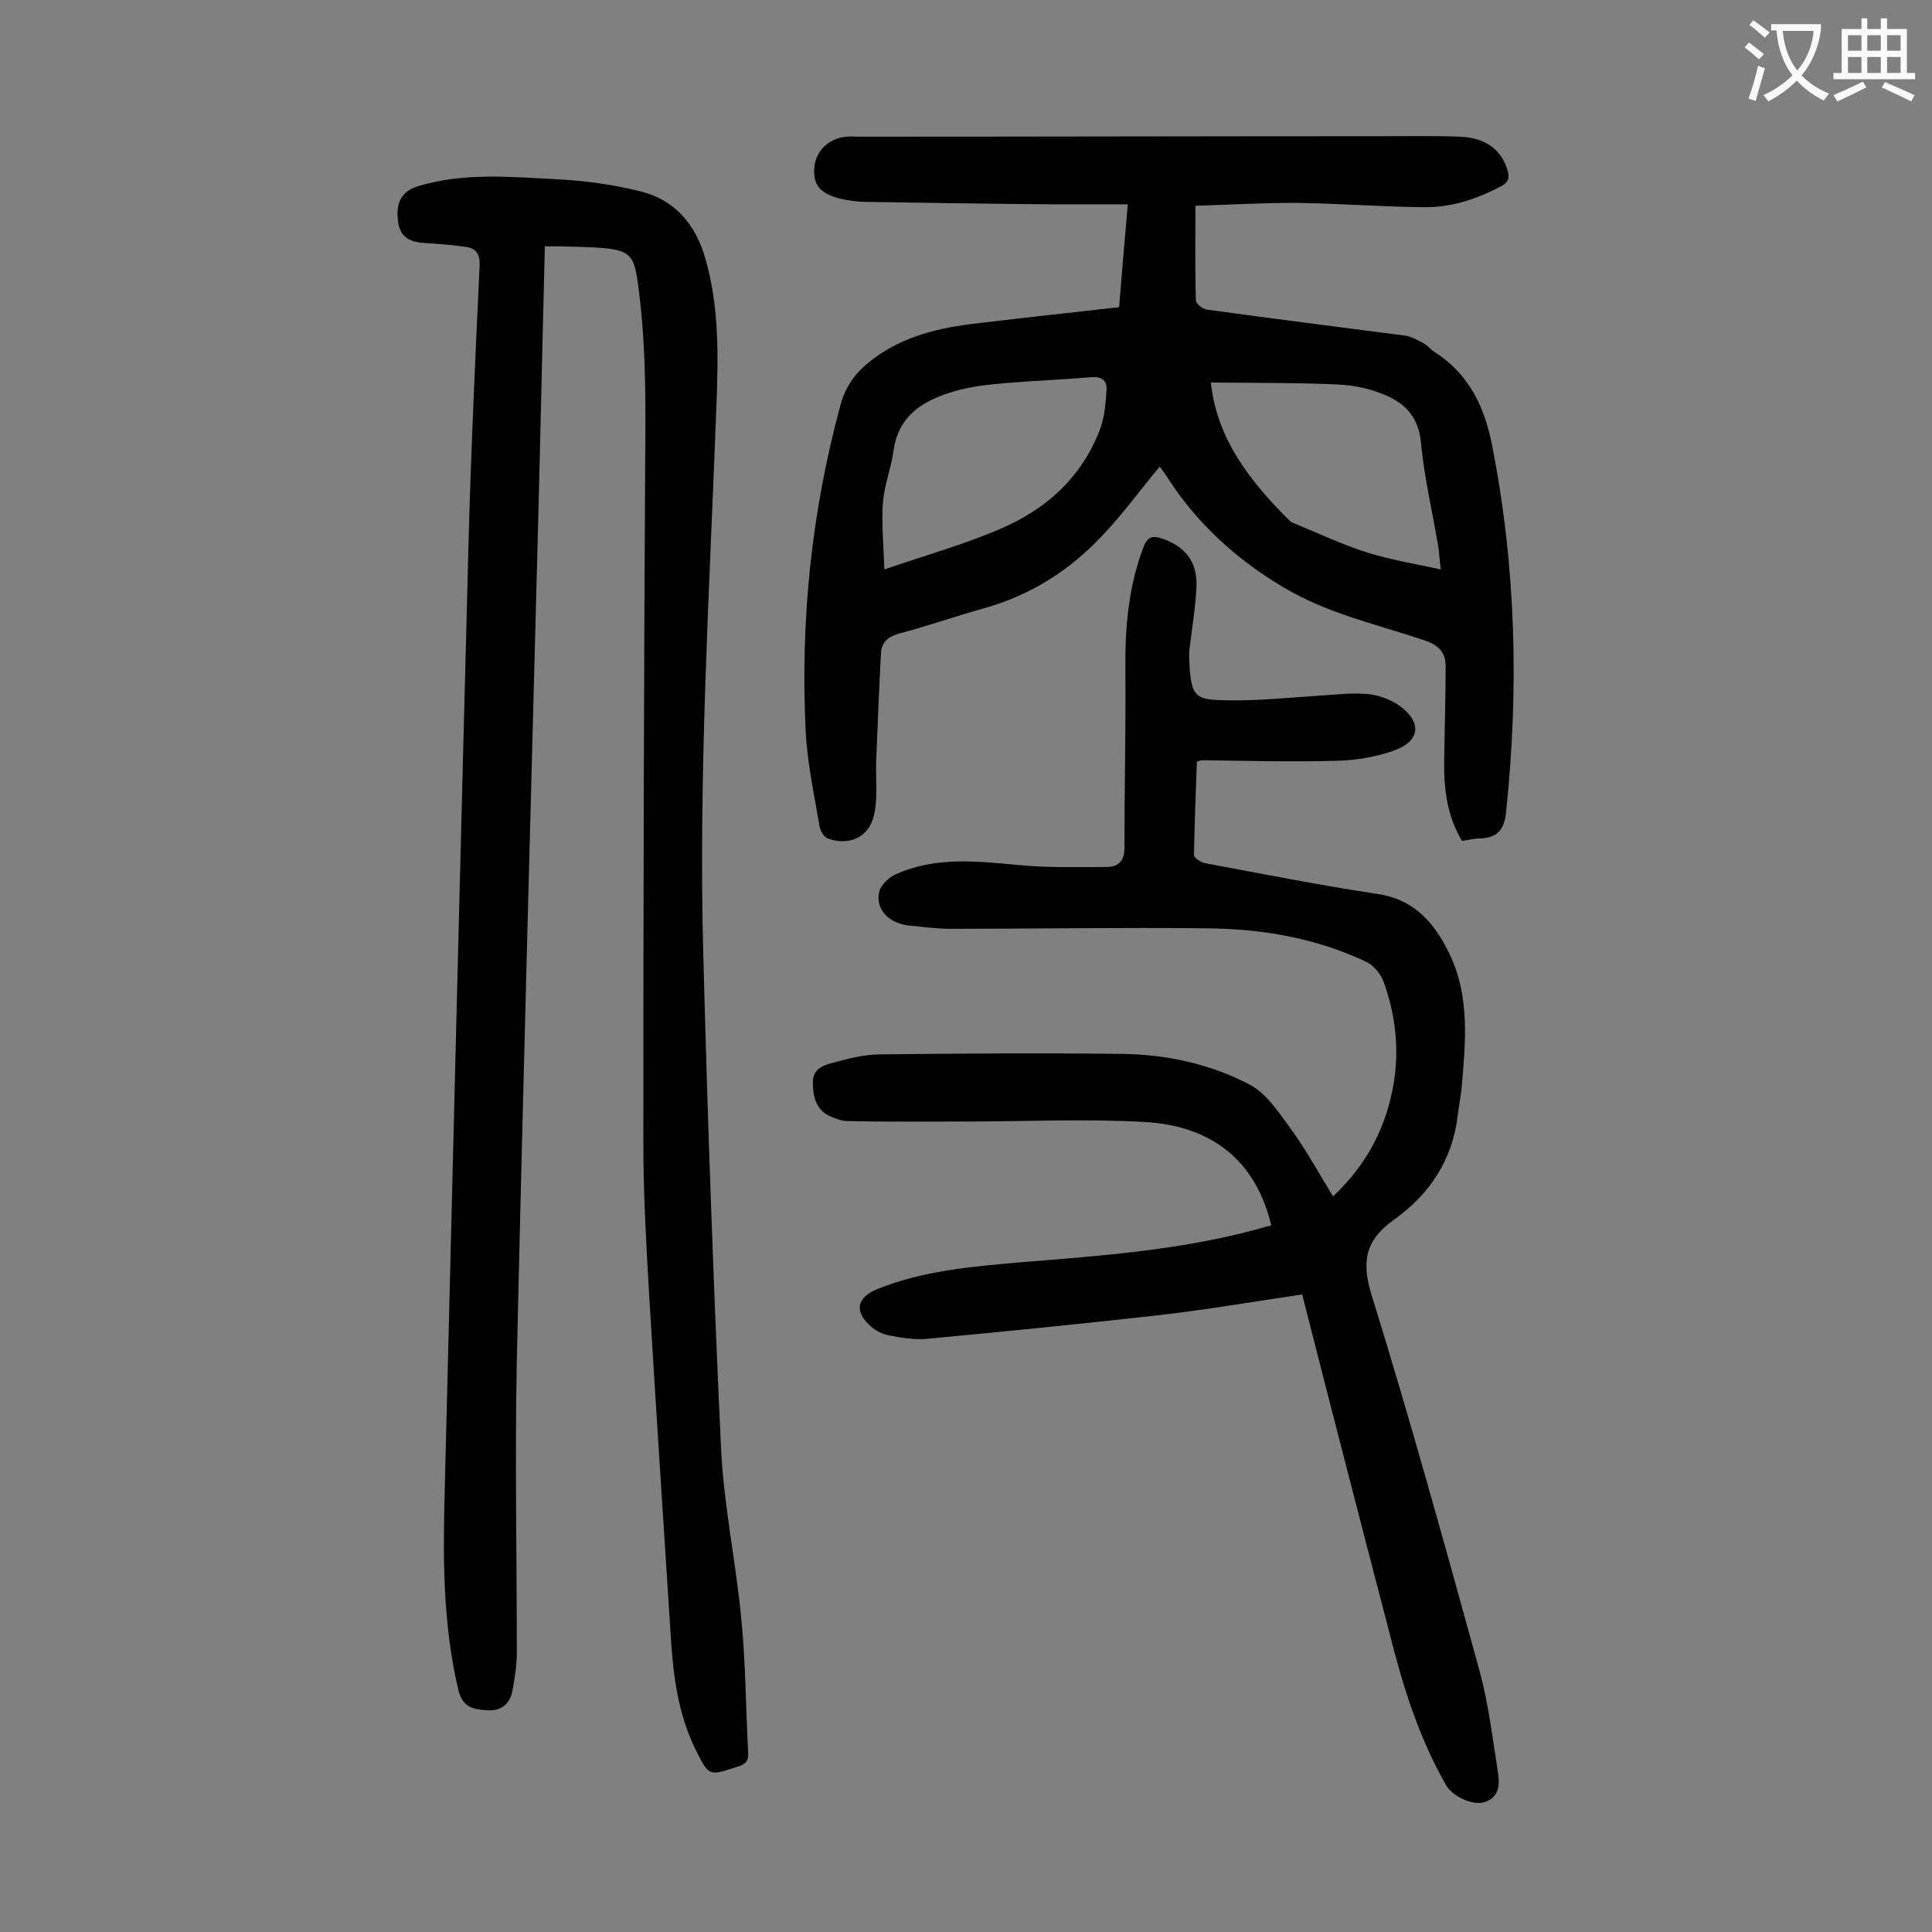<svg enable-background="new 0 0 400 400" viewBox="0 0 400 400" xmlns="http://www.w3.org/2000/svg"><rect x="0" y="0" width="400" height="400" fill="#808080" stroke="none"/><g fill="#000001"><path d="m112.8 51c-.5 19.7-.9 38.8-1.4 57.9-1.5 57.6-3.1 115.2-4.4 172.8-.4 20.1 0 40.3 0 60.4 0 2.6-.4 5.3-.9 7.9-.5 2.8-2.4 4.3-5.2 4.1s-5.1-.5-6-4.2c-3.3-13.9-3.2-28.1-2.8-42.2 1.6-65 3.2-130 4.9-195 .5-19.2 1.4-38.5 2.3-57.7.1-2.4-.7-3.6-2.9-3.9-2.8-.4-5.7-.6-8.6-.8-3.4-.2-5.1-1.6-5.4-4.6-.5-3.9.9-6.1 4-7.1 9.4-2.9 19.1-2 28.6-1.5 6 .3 12.1 1.1 17.9 2.6 6.9 1.8 11.1 6.8 13.1 13.7 3 10.3 2.7 20.8 2.3 31.3-1.4 37.6-3.7 75.1-2.7 112.7.9 34.3 2.1 68.5 3.7 102.8.6 11.8 3.1 23.4 4.2 35.2.9 9.1.9 18.3 1.4 27.5.1 1.9-.7 2.4-2.3 2.9-5.8 1.9-5.8 2-8.5-3.4-3.9-7.8-4.8-16.2-5.3-24.8-1.5-23.2-3-46.3-4.4-69.5-.6-10.4-1.2-20.8-1.2-31.2 0-48.3.1-96.7.4-145 .1-11.3 0-22.5-1.6-33.7-.7-5-1.6-6.3-6.7-6.8-3.1-.3-6.2-.3-9.3-.4-.9 0-1.8 0-3.2 0z"/><path d="m247.5 42.6c0 7-.1 13.3.1 19.6 0 .7 1.4 1.8 2.3 1.9 13.7 1.9 27.4 3.6 41.1 5.4 1.3.2 2.6 1 3.8 1.6.8.4 1.3 1.2 2.1 1.7 7.1 4.5 10.4 11.2 12 19.3 5 25.3 5.6 50.7 2.9 76.2-.4 3.7-2 5.2-5.5 5.3-1.1 0-2.2.3-3.6.5-3.1-5.1-3.8-10.8-3.7-16.7.1-6.5.3-13 .3-19.5 0-2.8-1.4-4.3-4.3-5.3-9.8-3.3-20-5.5-29.1-10.9-10-5.9-18.3-13.5-24.5-23.3-.4-.6-.9-1.2-1.3-1.8-4 4.8-7.6 9.8-11.8 14.2-6.8 7.3-15 12.5-24.8 15.2-5.7 1.6-11.4 3.6-17.1 5.1-2.4.6-3.9 1.8-4 4.1-.4 7.5-.7 14.9-1 22.4-.1 3.5.3 7.1-.3 10.5-.8 5-5 7.2-9.7 5.5-.8-.3-1.5-1.5-1.7-2.4-1.1-6.6-2.6-13.3-2.9-20-1.1-22.8 1.2-45.2 7.2-67.3 1.3-4.9 4.2-7.9 8.2-10.6 6.5-4.3 13.8-5.7 21.3-6.5 9.2-1.1 18.4-2.1 28.2-3.2.5-6.3 1.1-13.3 1.8-21.3-5.5 0-10.7 0-16 0-12.7-.1-25.4-.3-38.1-.5-1.9 0-3.8-.3-5.6-.7-4.1-1.1-5.5-2.9-5.2-6.4s3-6.1 6.7-6.4c.8-.1 1.5 0 2.3 0 36.4 0 72.8-.1 109.1-.1 5.2 0 10.4-.1 15.6.1 5.3.2 8.6 2.8 9.8 6.9.5 1.7.2 2.6-1.4 3.4-5.1 2.7-10.4 4.4-16.1 4.3-8.8-.1-17.7-.8-26.5-.9-6.9 0-13.9.4-20.6.6zm-64.4 75.3c8.7-3 16.6-5.2 24-8.4 9.4-4 16.8-10.6 20.6-20.5 1-2.6 1.2-5.5 1.4-8.3.1-2-1.1-2.8-3.2-2.6-5.8.5-11.7.7-17.5 1.2-3.7.3-7.5.7-11.1 1.8-6.1 1.8-11.3 4.9-12.3 12.2-.5 3.6-1.9 7.1-2.2 10.7-.3 4.3.1 8.5.3 13.9zm67.6-38.7c1.2 11.6 8.1 20.5 16.4 28.7.3.3.8.4 1.2.6 4.9 2 9.7 4.3 14.8 5.9 4.8 1.5 9.7 2.3 15.2 3.5-.3-2.2-.3-3.4-.5-4.6-1.2-7.2-2.9-14.3-3.6-21.6-.5-5.7-3.7-8.6-8.4-10.3-2.8-1.1-6-1.7-9-1.8-8.6-.4-17.2-.3-26.1-.4z"/><path d="m269.6 268c-10.7 1.6-20.2 3.2-29.7 4.3-16 1.8-32.1 3.4-48.1 4.9-2.5.2-5.1-.2-7.6-.7-1.3-.2-2.8-.9-3.8-1.8-3.6-3.1-3.1-6 1.2-7.8 9.7-3.9 19.9-4.7 30.2-5.6 16.3-1.3 32.6-2.5 48.5-6.8 1-.3 2.1-.6 2.9-.8-3.3-13.8-12.7-20.6-26.1-21.4-12.4-.7-24.9-.1-37.4-.1-8.1 0-16.1.1-24.2-.1-1.4 0-2.8-.6-4.1-1.2-2.6-1.5-3.1-4.1-3.1-6.9 0-2.6 2-3.4 3.9-3.9 3.3-.9 6.7-1.8 10-1.8 16.7-.2 33.4-.3 50.1-.1 9.2.1 18.4 2.1 26.5 6.4 3.6 1.9 6.2 6.1 8.8 9.6 3 4.2 5.5 8.8 8.4 13.5 7.1-6.7 11.1-14.5 12.6-23.7 1.1-7.1.3-14.1-2.2-20.9-.6-1.5-2-3.2-3.4-3.9-10.5-5-21.7-6.9-33.1-7-17.7-.2-35.4.1-53 .1-3 0-5.9-.4-8.9-.7-1.1-.1-2.2-.5-3.1-1-2.4-1.3-3.5-3.7-2.8-6.2.4-1.3 2-2.8 3.4-3.4 8.2-3.7 16.8-2.7 25.4-1.9 6 .6 12.1.4 18.2.4 2.4 0 3.7-1.2 3.7-3.9 0-12.3.3-24.5.2-36.8-.1-8.7.6-17.2 3.7-25.4.8-2.2 1.8-2.6 3.9-1.9 4.9 1.7 7.4 4.9 7.1 10.2-.2 4.2-.9 8.3-1.4 12.5-.1.5-.1 1.1-.1 1.7.3 8.7 1.1 9 8.2 9.1 6.4.1 12.8-.6 19.2-1 3.2-.2 6.4-.6 9.6-.3 2.2.2 4.6 1.1 6.4 2.3 4.9 3.5 4.5 7.4-1 9.4-3.7 1.3-7.7 2-11.6 2.1-9.4.3-18.8 0-28.2-.1-.2 0-.4.1-1 .3-.2 6.4-.5 12.8-.6 19.3 0 .6 1.4 1.5 2.2 1.7 11.9 2.2 23.9 4.6 35.9 6.4 7.8 1.2 11.9 6.3 14.9 12.6 4.2 8.9 3.2 18.3 2.4 27.7-.2 1.9-.6 3.7-.8 5.6-1.1 9.2-5.9 16.4-13.3 21.6-5.8 4.2-6.7 8.6-4.5 15.6 8 25.8 15.2 51.9 22.4 78 1.8 6.7 2.6 13.6 3.7 20.5.4 2.5.5 5.3-2.7 6.4-2.4.8-6.6-1.1-8-3.5-5.8-10.1-9.1-21-11.9-32.2-6-23-12-46.2-17.9-69.4z"/></g><path d="m362.1 8.8c1.1.8 2.1 1.6 3.1 2.4l-1 1.1c-1.3-1.1-2.3-2-3-2.5zm1.9 4.8c.5.2.9.4 1.4.5-.6 2.3-1.3 4.5-1.9 6.8l-1.5-.5c.8-2.1 1.4-4.3 2-6.8zm-1-9.4c1.3.9 2.4 1.8 3.4 2.5l-1 1.1c-1.4-1.2-2.4-2.1-3.2-2.6zm3.7 2.2v-1.4h10.3v1.2c-.5 3.6-1.8 6.8-4 9.4 1.5 1.6 3.4 2.8 5.7 3.8-.3.4-.7.8-1.1 1.4-2.3-1.1-4.1-2.5-5.6-4.1-1.6 1.6-3.6 3.1-5.9 4.3-.3-.5-.7-.9-1-1.3 2.4-1.1 4.4-2.5 6-4.1-1.9-2.5-3-5.6-3.3-9.3h-1.1zm8.8 0h-6.4c.3 3.3 1.3 6 3 8.2 2-2.3 3.1-5.1 3.4-8.2z" fill="#fafafb"/><path d="m385.3 3.8h1.3v2.2h2.8v-2.2h1.3v2.2h4.1v9.1h1.7v1.3h-16.9v-1.3h1.7v-9.1h4.1v-2.2zm.4 13.1.7 1.2c-1.8.9-3.8 1.9-6 2.9-.2-.4-.5-.8-.8-1.3 2.3-1 4.3-1.9 6.1-2.8zm-3.1-6.4h2.8v-3.2h-2.8zm0 4.6h2.8v-3.3h-2.8zm4-4.6h2.8v-3.2h-2.8zm0 4.6h2.8v-3.3h-2.8zm3.7 1.9c2.1.9 4.1 1.8 6.1 2.7l-.7 1.3c-2.2-1.1-4.2-2-6.1-2.9zm3.2-9.7h-2.8v3.2h2.8zm-2.8 7.8h2.8v-3.3h-2.8z" fill="#fafafb"/></svg>